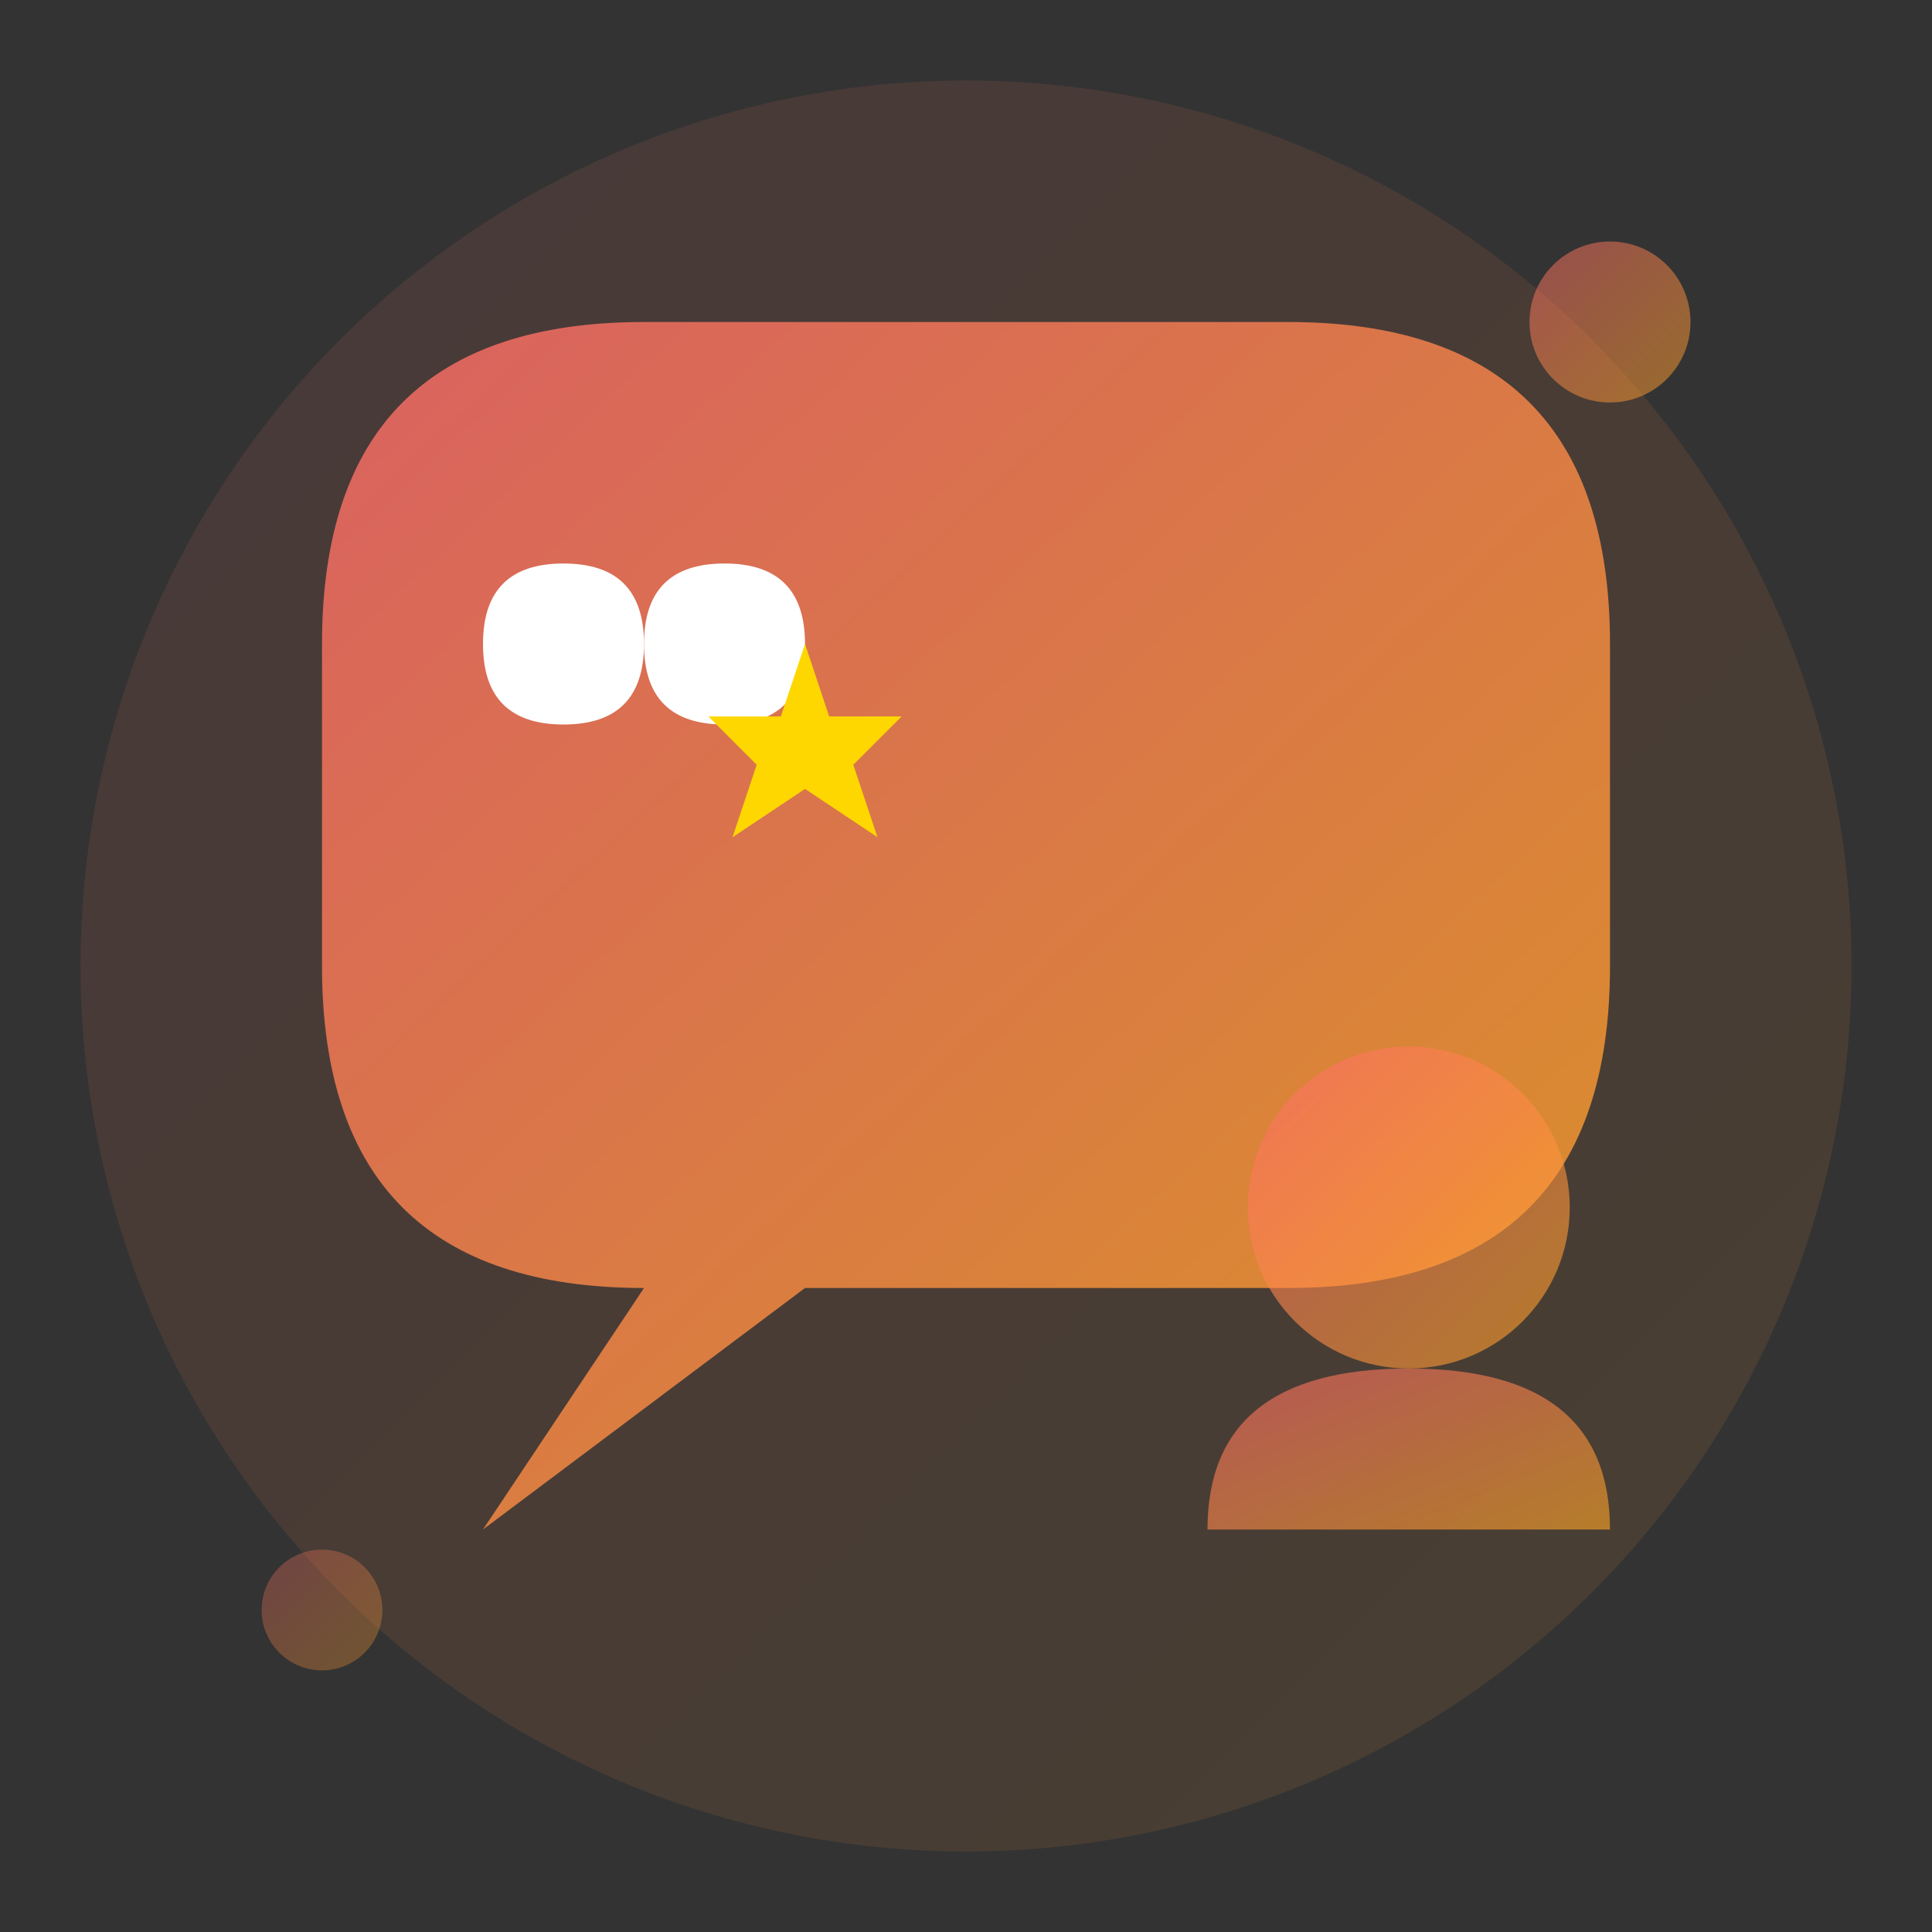 <svg width="48" height="48" viewBox="0 0 48 48" fill="none" xmlns="http://www.w3.org/2000/svg">
  <rect x="0" y="0" width="48" height="48" fill="#333333" stroke="none"/>
  <defs>
    <linearGradient id="reviewGradient" x1="0%" y1="0%" x2="100%" y2="100%">
      <stop offset="0%" style="stop-color:#ff6b6b;stop-opacity:1" />
      <stop offset="100%" style="stop-color:#ffa726;stop-opacity:1" />
    </linearGradient>
  </defs>
  
  <!-- Background circle -->
  <circle cx="24" cy="24" r="22" fill="url(#reviewGradient)" opacity="0.1"/>
  
  <!-- Speech bubble -->
  <g transform="translate(8, 8)">
    <!-- Main bubble -->
    <path d="M0 8 Q0 0 8 0 L24 0 Q32 0 32 8 L32 16 Q32 24 24 24 L12 24 L4 30 L8 24 Q0 24 0 16 Z" fill="url(#reviewGradient)" opacity="0.8"/>
    
    <!-- Quote marks -->
    <g transform="translate(6, 6)">
      <path d="M0 0 Q-2 0 -2 2 Q-2 4 0 4 Q2 4 2 2 Q2 0 0 0 M0 2 Q-1 1 -1 2 Q-1 3 0 3" fill="#fff"/>
      <path d="M4 0 Q2 0 2 2 Q2 4 4 4 Q6 4 6 2 Q6 0 4 0 M4 2 Q3 1 3 2 Q3 3 4 3" fill="#fff"/>
    </g>
    
    <!-- Star rating -->
    <g transform="translate(12, 8)">
      <path d="M0 0 L1 3 L4 3 L2 5 L3 8 L0 6 L-3 8 L-2 5 L-4 3 L-1 3 Z" fill="#ffd700" transform="scale(0.6)"/>
    </g>
  </g>
  
  <!-- Decorative elements -->
  <circle cx="40" cy="8" r="2" fill="url(#reviewGradient)" opacity="0.5"/>
  <circle cx="8" cy="40" r="1.5" fill="url(#reviewGradient)" opacity="0.3"/>
  
  <!-- Person/User icon -->
  <g transform="translate(35, 30)">
    <circle cx="0" cy="0" r="4" fill="url(#reviewGradient)" opacity="0.6"/>
    <path d="M-5 8 Q-5 4 0 4 Q5 4 5 8" fill="url(#reviewGradient)" opacity="0.6"/>
  </g>
</svg>
